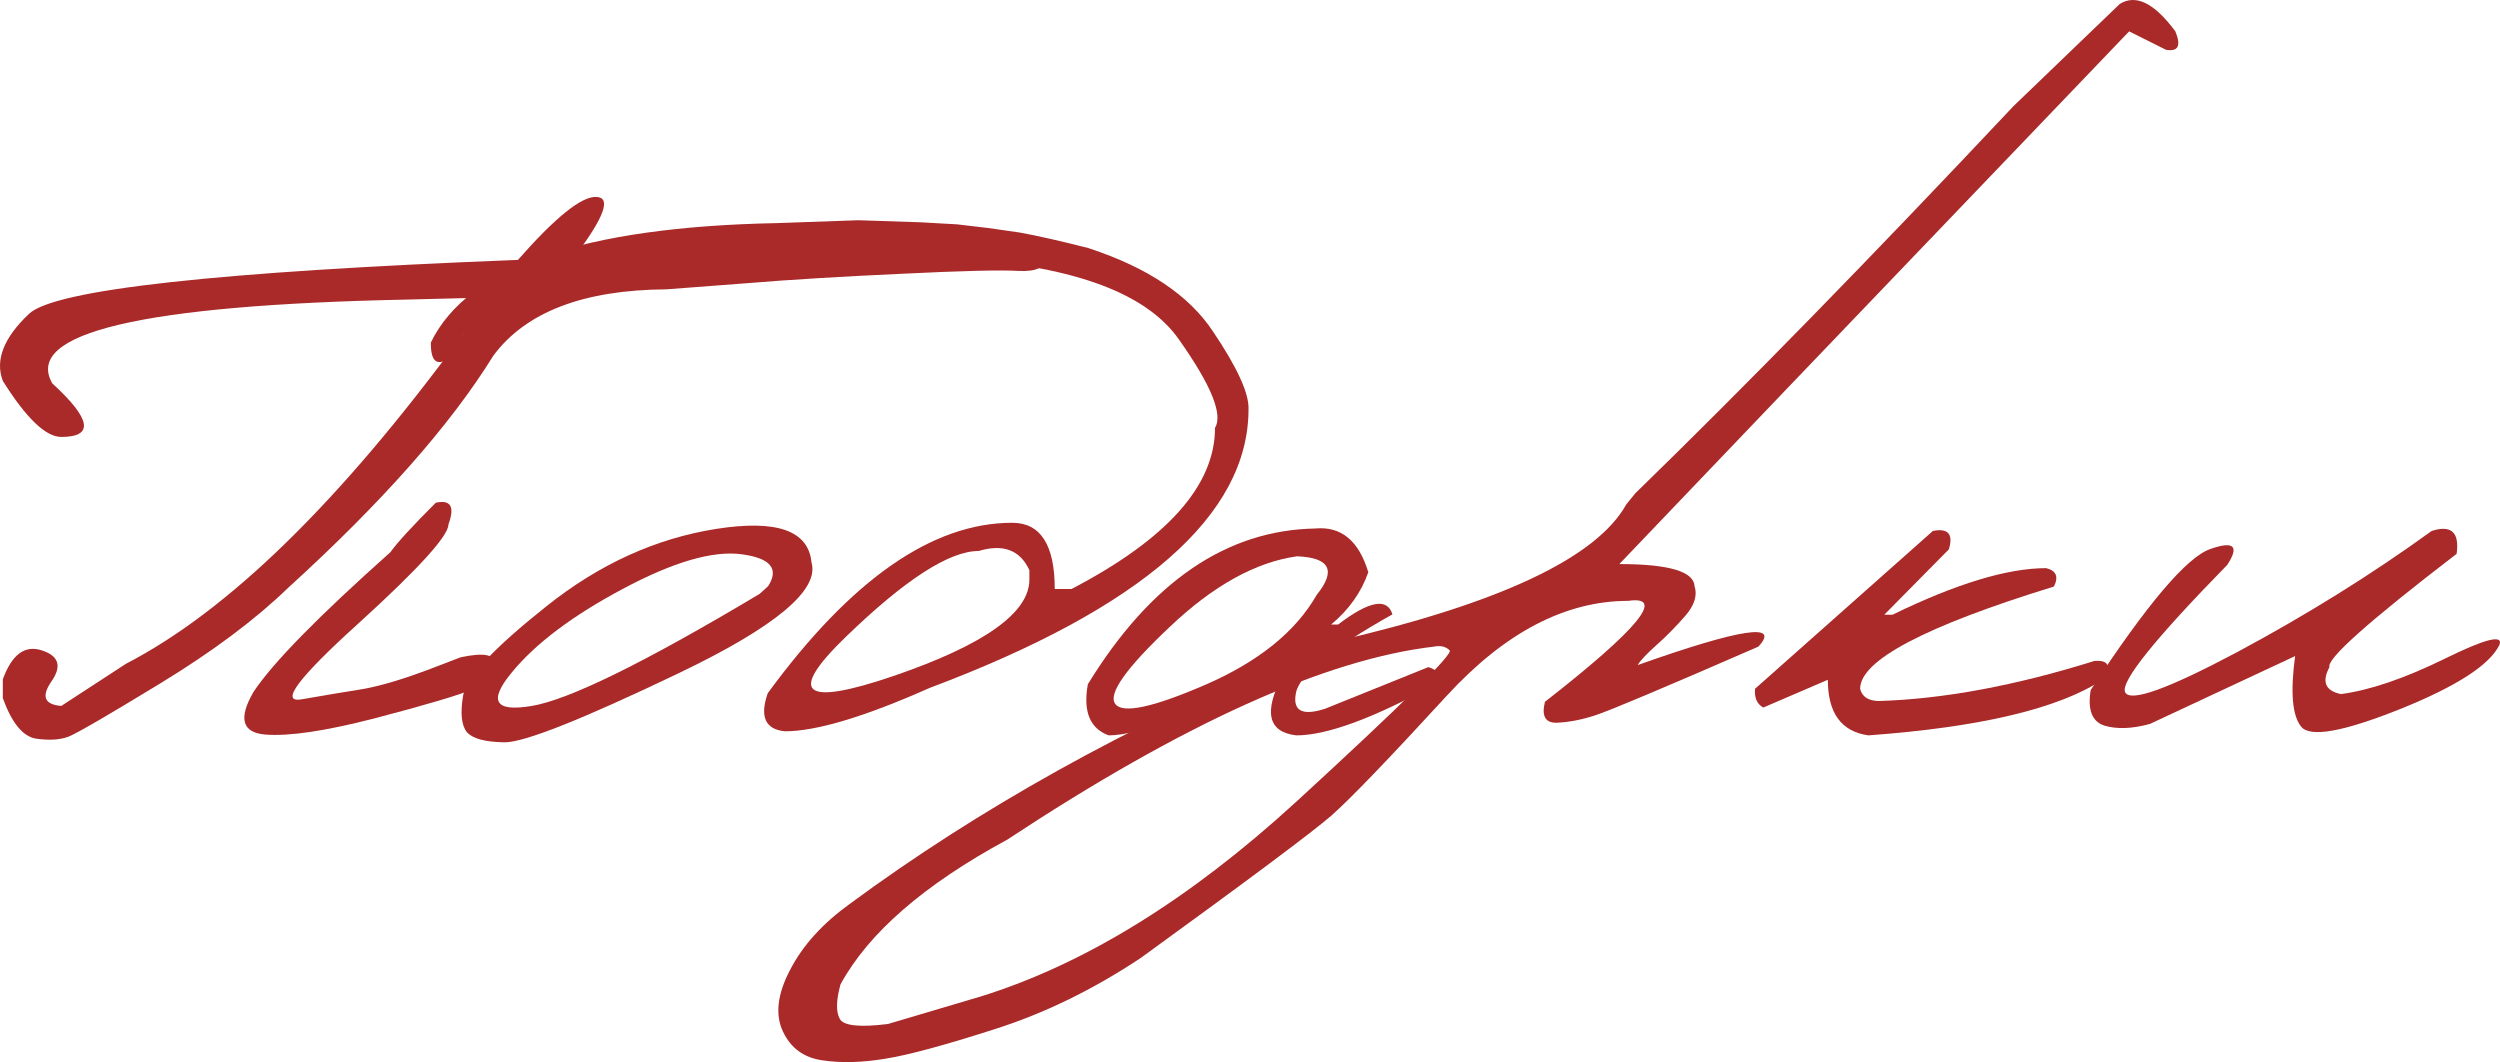 <?xml version="1.0" encoding="UTF-8"?> <svg xmlns="http://www.w3.org/2000/svg" viewBox="0 0 95.547 40.592" fill="none"><path d="M22.795 7.527C23.368 7.548 23.097 8.298 21.983 9.777L26.155 9.574L34.045 9.324C37.983 9.282 39.952 9.454 39.952 9.839C39.962 10.214 39.623 10.386 38.936 10.355C38.248 10.313 36.754 10.35 34.452 10.464C32.16 10.568 30.191 10.688 28.545 10.824L25.467 11.058C22.3 11.079 20.097 11.923 18.858 13.589C17.222 16.235 14.608 19.193 11.014 22.464C9.754 23.683 8.123 24.902 6.123 26.12C4.123 27.339 2.957 28.016 2.623 28.152C2.3 28.277 1.884 28.303 1.373 28.23C0.873 28.146 0.451 27.631 0.108 26.683V25.964C0.451 25.016 0.946 24.647 1.592 24.855C2.248 25.063 2.373 25.459 1.967 26.042C1.571 26.615 1.696 26.928 2.342 26.98L4.811 25.371C8.717 23.35 12.983 19.188 17.608 12.886L18.701 11.37L15.561 11.449C5.415 11.657 0.894 12.725 1.998 14.652C3.488 16.016 3.602 16.699 2.342 16.699C1.748 16.699 1.004 15.985 0.108 14.558C-0.194 13.766 0.139 12.912 1.108 11.995C2.087 11.068 8.316 10.381 19.795 9.933C21.233 8.298 22.233 7.495 22.795 7.527ZM16.655 19.214C17.228 19.089 17.389 19.365 17.139 20.042C17.139 20.48 15.993 21.74 13.701 23.824C11.41 25.896 10.681 26.865 11.514 26.73C12.347 26.584 13.123 26.454 13.842 26.339C14.571 26.214 15.514 25.928 16.67 25.48L17.608 25.12C18.535 24.923 18.962 25.022 18.889 25.417C18.826 25.813 18.54 26.126 18.03 26.355C17.519 26.574 16.269 26.943 14.28 27.464C12.415 27.943 11.035 28.146 10.139 28.074C9.254 28.001 9.102 27.459 9.686 26.449C10.415 25.344 12.16 23.563 14.92 21.105C15.17 20.751 15.748 20.12 16.655 19.214Z" fill="#AA2929"></path><path d="M27.373 20.214C29.686 19.85 30.899 20.277 31.014 21.495C31.326 22.548 29.634 23.959 25.936 25.73C22.238 27.501 20.019 28.381 19.28 28.37C18.54 28.36 18.061 28.23 17.842 27.98C17.634 27.719 17.587 27.251 17.701 26.574C17.816 25.896 18.879 24.761 20.889 23.167C22.899 21.563 25.061 20.579 27.373 20.214ZM19.561 25.699C18.655 26.792 18.91 27.219 20.326 26.98C21.754 26.74 24.655 25.313 29.03 22.699L29.358 22.402C29.785 21.735 29.446 21.329 28.342 21.183C27.238 21.037 25.722 21.48 23.795 22.511C21.879 23.532 20.467 24.594 19.561 25.699Z" fill="#AA2929"></path><path d="M35.17 8.495L36.576 8.574L37.764 8.714L38.967 8.886C39.655 9.011 40.53 9.209 41.592 9.48C43.853 10.219 45.441 11.282 46.358 12.667C47.285 14.042 47.738 15.032 47.717 15.636C47.717 19.688 43.655 23.24 35.529 26.292C33.04 27.397 31.196 27.949 29.998 27.949C29.248 27.876 29.03 27.391 29.342 26.495C32.519 22.152 35.634 19.98 38.686 19.98C39.769 19.98 40.311 20.824 40.311 22.511H40.951C44.608 20.605 46.436 18.553 46.436 16.355C46.748 15.844 46.29 14.719 45.061 12.98C43.842 11.23 41.118 10.204 36.889 9.902C32.67 9.589 28.712 9.605 25.014 9.949C19.972 11.021 17.451 12.193 17.451 13.464C16.785 14.068 16.457 13.943 16.467 13.089C17.873 10.193 22.28 8.673 29.686 8.527L32.811 8.417L35.17 8.495ZM32.327 24.339C30.077 26.516 30.681 27.016 34.139 25.839C37.608 24.652 39.342 23.423 39.342 22.152V21.792C38.988 21.022 38.342 20.777 37.404 21.058C36.28 21.058 34.587 22.152 32.327 24.339Z" fill="#AA2929"></path><path d="M50.264 20.199C51.254 20.105 51.931 20.662 52.295 21.87C52.024 22.641 51.55 23.308 50.873 23.87H51.139C52.327 22.964 53.019 22.834 53.217 23.48C50.894 24.782 49.665 25.782 49.53 26.48C49.394 27.167 49.764 27.371 50.639 27.089L54.592 25.496C54.978 25.61 55.066 25.829 54.858 26.152C52.483 27.454 50.712 28.105 49.545 28.105C48.462 27.98 48.285 27.219 49.014 25.824C45.628 27.344 43.415 28.105 42.373 28.105C41.655 27.844 41.389 27.193 41.576 26.152C43.972 22.245 46.868 20.261 50.264 20.199ZM44.701 23.964C43.035 25.537 42.342 26.516 42.623 26.902C42.905 27.287 44.056 27.042 46.077 26.167C48.108 25.282 49.524 24.136 50.327 22.73C51.076 21.803 50.826 21.313 49.576 21.261C47.993 21.48 46.368 22.381 44.701 23.964Z" fill="#AA2929"></path><path d="M81.014 0.152C81.628 -0.234 82.337 0.115 83.139 1.199C83.368 1.751 83.248 1.985 82.78 1.902L81.373 1.199L68.264 14.886L61.889 21.558C63.774 21.558 64.733 21.839 64.764 22.402C64.879 22.756 64.759 23.136 64.405 23.542C64.05 23.949 63.686 24.318 63.311 24.652C62.936 24.985 62.696 25.24 62.592 25.417C66.53 24.022 68.066 23.787 67.201 24.714C63.566 26.298 61.488 27.172 60.967 27.339C60.457 27.506 59.972 27.6 59.514 27.621C59.066 27.641 58.91 27.376 59.045 26.823C62.608 24.042 63.67 22.756 62.233 22.964C59.827 22.964 57.514 24.173 55.295 26.589C53.076 29.006 51.608 30.532 50.889 31.167C50.17 31.792 47.743 33.605 43.608 36.605C41.774 37.824 39.905 38.735 37.998 39.339C36.082 39.954 34.691 40.329 33.826 40.464C32.951 40.61 32.16 40.631 31.451 40.527C30.733 40.433 30.222 40.063 29.92 39.417C29.618 38.772 29.712 37.985 30.202 37.058C30.681 36.131 31.441 35.292 32.483 34.542C37.41 30.907 43.076 27.751 49.483 25.074L51.045 24.511C57.316 23.063 61.019 21.318 62.155 19.277L62.498 18.855C66.696 14.771 71.514 9.839 76.951 4.058L81.014 0.152ZM32.092 38.933C32.227 39.204 32.842 39.272 33.936 39.136L37.467 38.089C41.436 36.86 45.457 34.381 49.53 30.652C53.592 26.923 55.55 24.99 55.404 24.855C55.259 24.709 55.056 24.662 54.795 24.714C50.639 25.204 45.207 27.662 38.498 32.089C35.321 33.808 33.196 35.652 32.123 37.621C31.957 38.225 31.946 38.662 32.092 38.933Z" fill="#AA2929"></path><path d="M73.873 20.292C74.457 20.178 74.66 20.412 74.483 20.995L72.014 23.495H72.326C74.764 22.308 76.722 21.714 78.201 21.714C78.587 21.808 78.686 22.042 78.498 22.417C73.561 23.938 71.092 25.24 71.092 26.324C71.165 26.626 71.399 26.782 71.795 26.792C74.264 26.719 77.014 26.209 80.045 25.261C80.597 25.219 80.701 25.459 80.358 25.98C78.67 27.084 75.686 27.792 71.405 28.105C70.373 27.959 69.858 27.251 69.858 25.98L67.389 27.042C67.149 26.907 67.045 26.667 67.076 26.324L73.873 20.292Z" fill="#AA2929"></path><path d="M92.936 20.292C93.686 20.053 94.004 20.344 93.889 21.167C90.535 23.74 88.915 25.183 89.029 25.496C88.728 26.058 88.873 26.402 89.467 26.527C90.571 26.381 91.889 25.933 93.42 25.183C94.962 24.423 95.665 24.24 95.53 24.636C95.165 25.407 93.894 26.23 91.717 27.105C89.55 27.97 88.295 28.193 87.952 27.777C87.608 27.36 87.53 26.459 87.717 25.074L82.17 27.667C81.483 27.855 80.899 27.876 80.42 27.73C79.952 27.574 79.78 27.12 79.905 26.37C82.061 23.079 83.587 21.282 84.483 20.98C85.378 20.667 85.592 20.87 85.123 21.589C82.352 24.423 81.05 26.042 81.217 26.449C81.394 26.855 82.816 26.35 85.483 24.933C88.149 23.506 90.634 21.959 92.936 20.292Z" fill="#AA2929"></path></svg> 